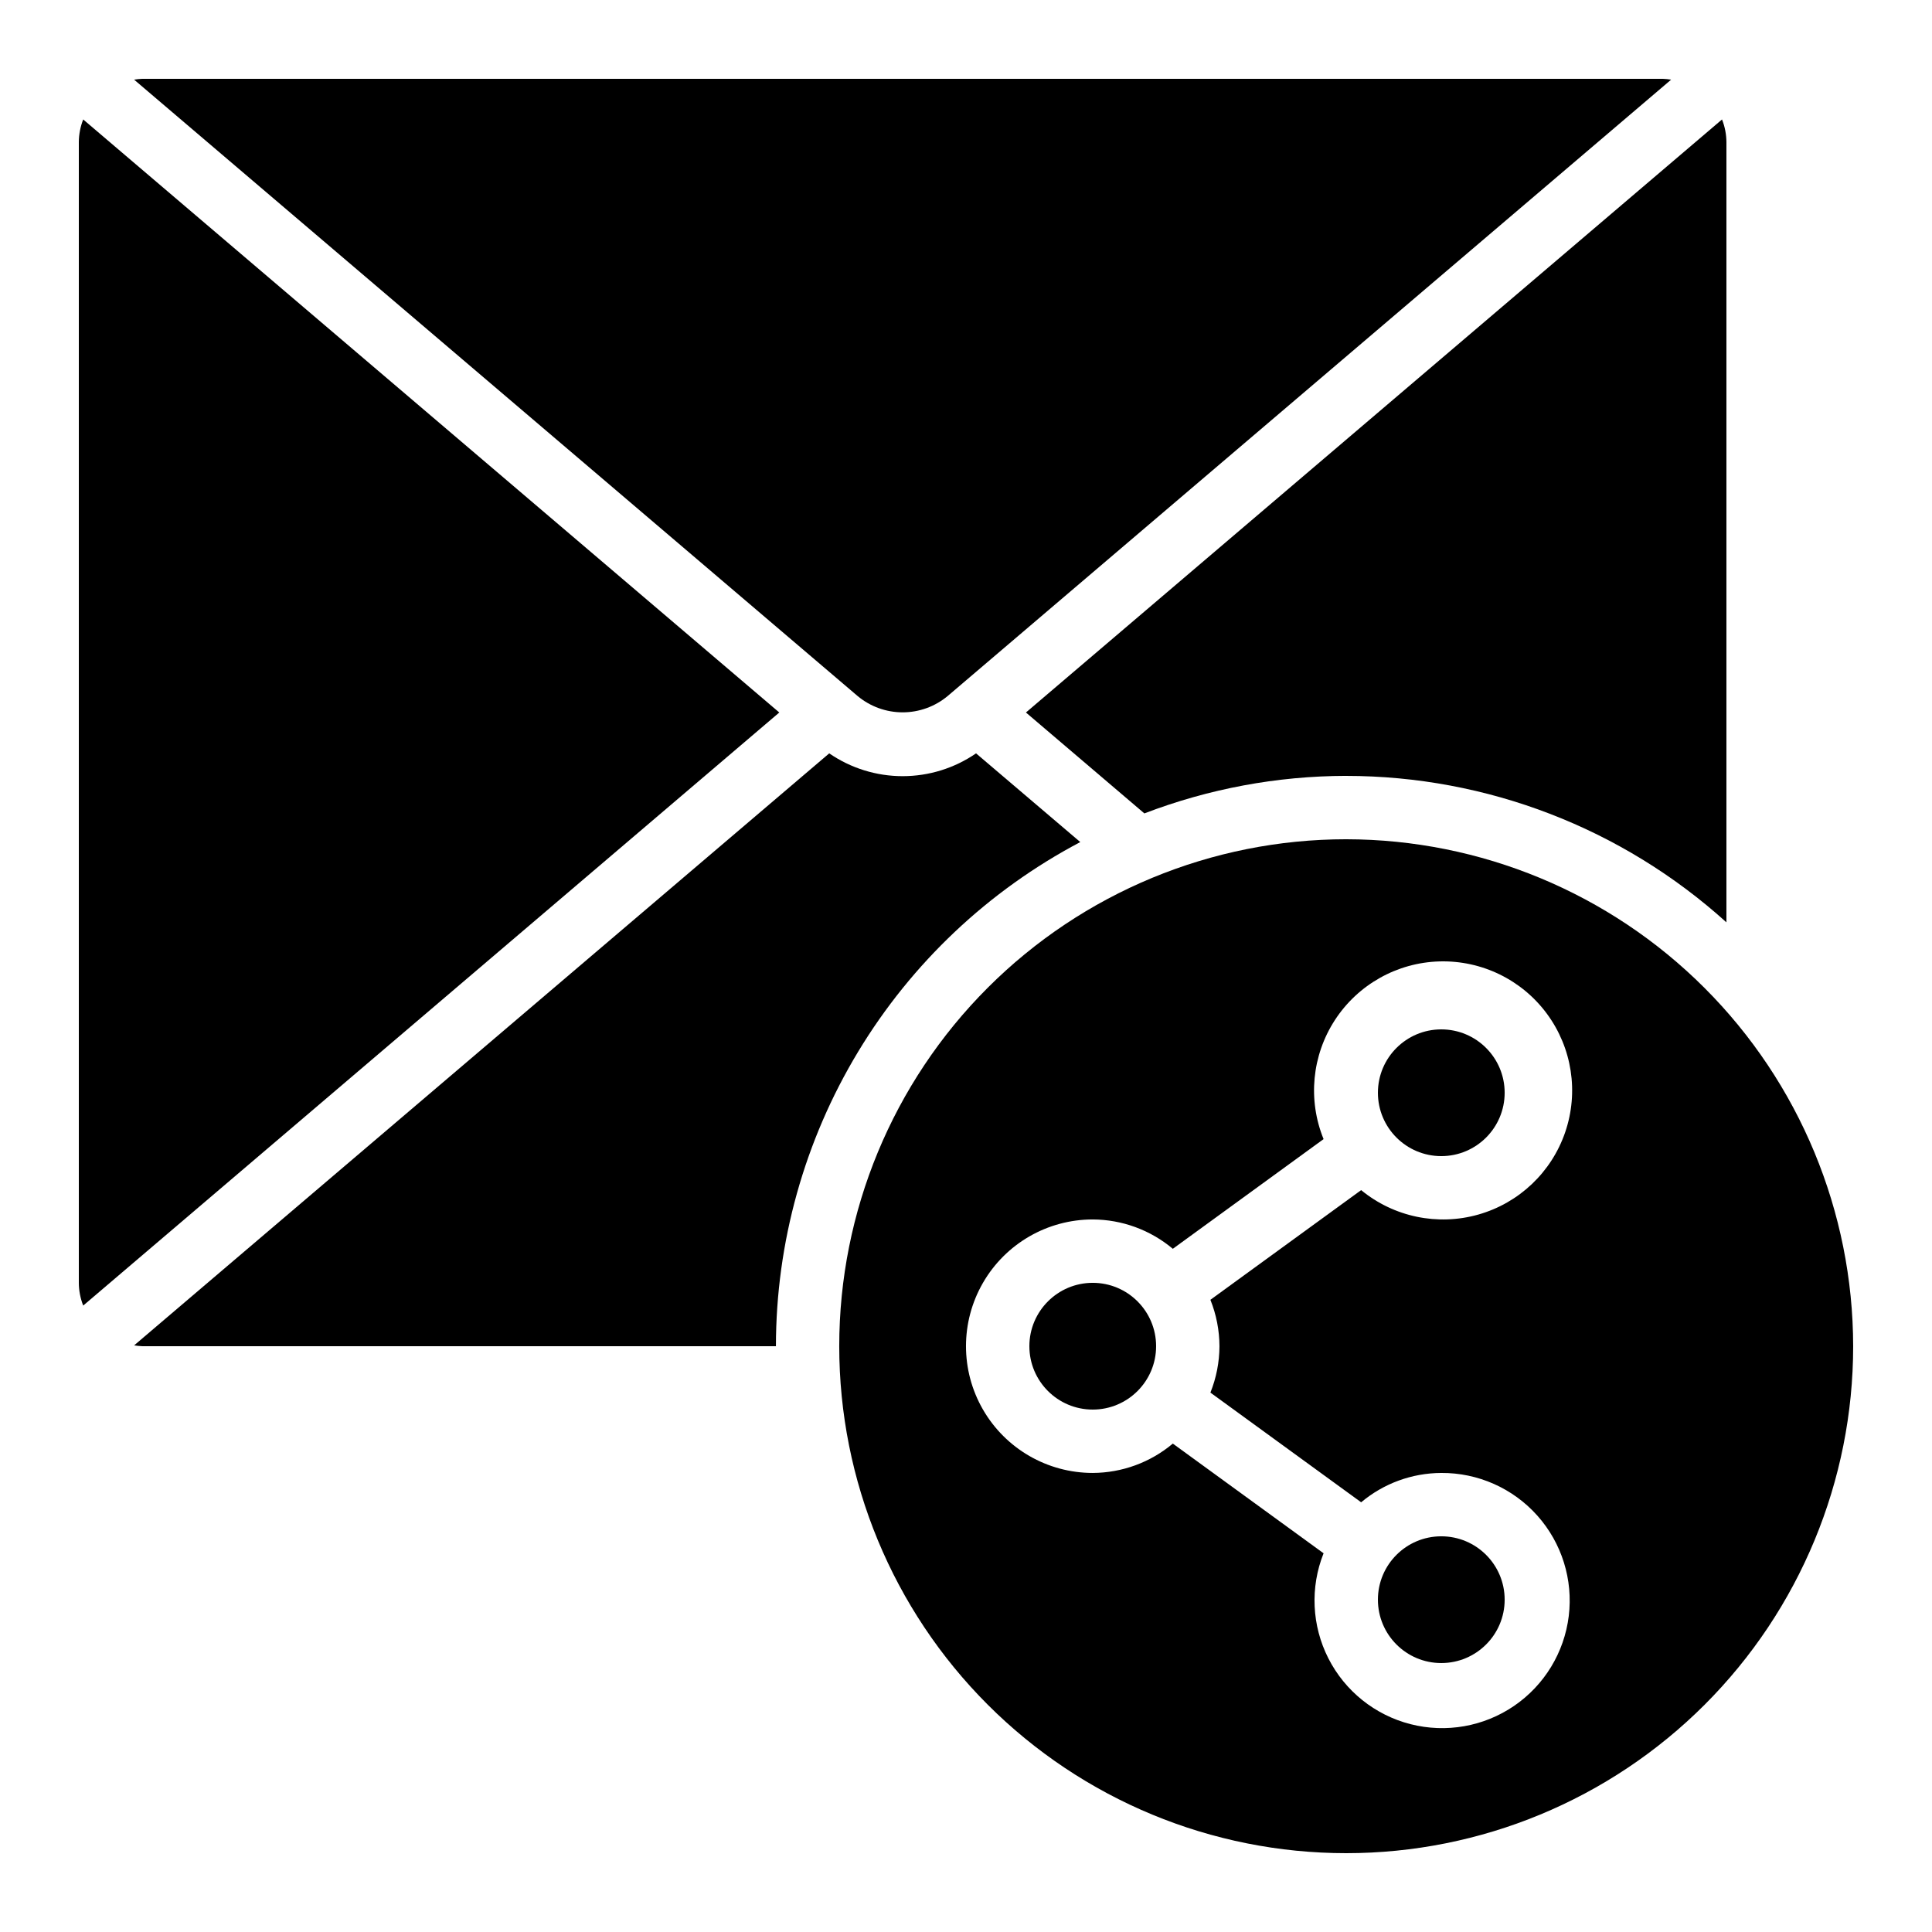 <?xml version="1.0" encoding="UTF-8"?>
<!-- Uploaded to: ICON Repo, www.iconrepo.com, Generator: ICON Repo Mixer Tools -->
<svg fill="#000000" width="800px" height="800px" version="1.1" viewBox="144 144 512 512" xmlns="http://www.w3.org/2000/svg">
 <g>
  <path d="m181.68 164.89c-0.715 0.027-1.43 0.102-2.141 0.219l191.73 163.34c3.352 2.797 7.574 4.328 11.941 4.328 4.363 0 8.59-1.531 11.938-4.328l191.72-163.34c-0.711-0.117-1.426-0.191-2.141-0.219z"/>
  <path d="m500.76 349.62c37.234 0.016 73.137 13.844 100.76 38.809v-206.75c-0.012-2.062-0.406-4.102-1.168-6.019l-184.47 157.16 31.387 26.742c17.074-6.543 35.199-9.918 53.488-9.949z"/>
  <path d="m430.29 367.16-27.625-23.512c-5.723 3.938-12.508 6.043-19.457 6.043-6.945 0-13.73-2.106-19.453-6.043l-184.21 156.89c0.711 0.117 1.426 0.191 2.141 0.219h167.94c0.027-27.5 7.555-54.473 21.77-78.012 14.211-23.543 34.578-42.762 58.898-55.59z"/>
  <path d="m350.52 332.82-184.47-157.16c-0.754 1.918-1.148 3.961-1.16 6.019v302.29c0.012 2.062 0.406 4.106 1.16 6.023z"/>
  <path d="m500.76 366.41c-35.633 0-69.805 14.156-95 39.352-25.195 25.195-39.352 59.367-39.352 95 0 35.629 14.156 69.801 39.352 94.996 25.195 25.195 59.367 39.352 95 39.352 35.629 0 69.801-14.156 94.996-39.352 25.195-25.195 39.352-59.367 39.352-94.996-0.043-35.621-14.211-69.77-39.395-94.953-25.188-25.188-59.336-39.355-94.953-39.398zm-33.59 134.35c-0.016 4.211-0.832 8.383-2.398 12.293l39.953 29.07h-0.004c5.949-4.996 13.461-7.746 21.227-7.777 9.727-0.066 19.008 4.059 25.477 11.32s9.496 16.957 8.312 26.605c-1.184 9.652-6.465 18.328-14.496 23.812-8.027 5.484-18.031 7.246-27.453 4.832-9.418-2.41-17.344-8.762-21.754-17.43-4.406-8.668-4.871-18.812-1.27-27.848l-39.953-29.07c-5.949 4.996-13.461 7.746-21.227 7.777-12 0-23.086-6.402-29.086-16.793-6-10.391-6-23.195 0-33.59 6-10.391 17.086-16.793 29.086-16.793 7.766 0.031 15.277 2.785 21.227 7.777l39.953-29.07c-4.231-10.387-3.102-22.184 3.019-31.578 6.125-9.395 16.465-15.191 27.672-15.512 11.211-0.32 21.867 4.871 28.516 13.902 6.652 9.027 8.453 20.742 4.824 31.355-3.629 10.609-12.23 18.766-23.02 21.828-10.785 3.062-22.391 0.641-31.055-6.477l-39.953 29.07h0.004c1.566 3.91 2.383 8.078 2.398 12.293z"/>
  <path d="m450.38 500.76c0 9.273-7.519 16.793-16.793 16.793-9.273 0-16.793-7.519-16.793-16.793 0-9.277 7.519-16.797 16.793-16.797 9.273 0 16.793 7.519 16.793 16.797"/>
  <path d="m542.75 567.93c0 9.277-7.519 16.797-16.797 16.797-9.273 0-16.793-7.519-16.793-16.797 0-9.273 7.519-16.793 16.793-16.793 9.277 0 16.797 7.519 16.797 16.793"/>
  <path d="m542.75 433.59c0 9.273-7.519 16.793-16.797 16.793-9.273 0-16.793-7.519-16.793-16.793 0-9.273 7.519-16.793 16.793-16.793 9.277 0 16.797 7.519 16.797 16.793"/>
 </g>
</svg>